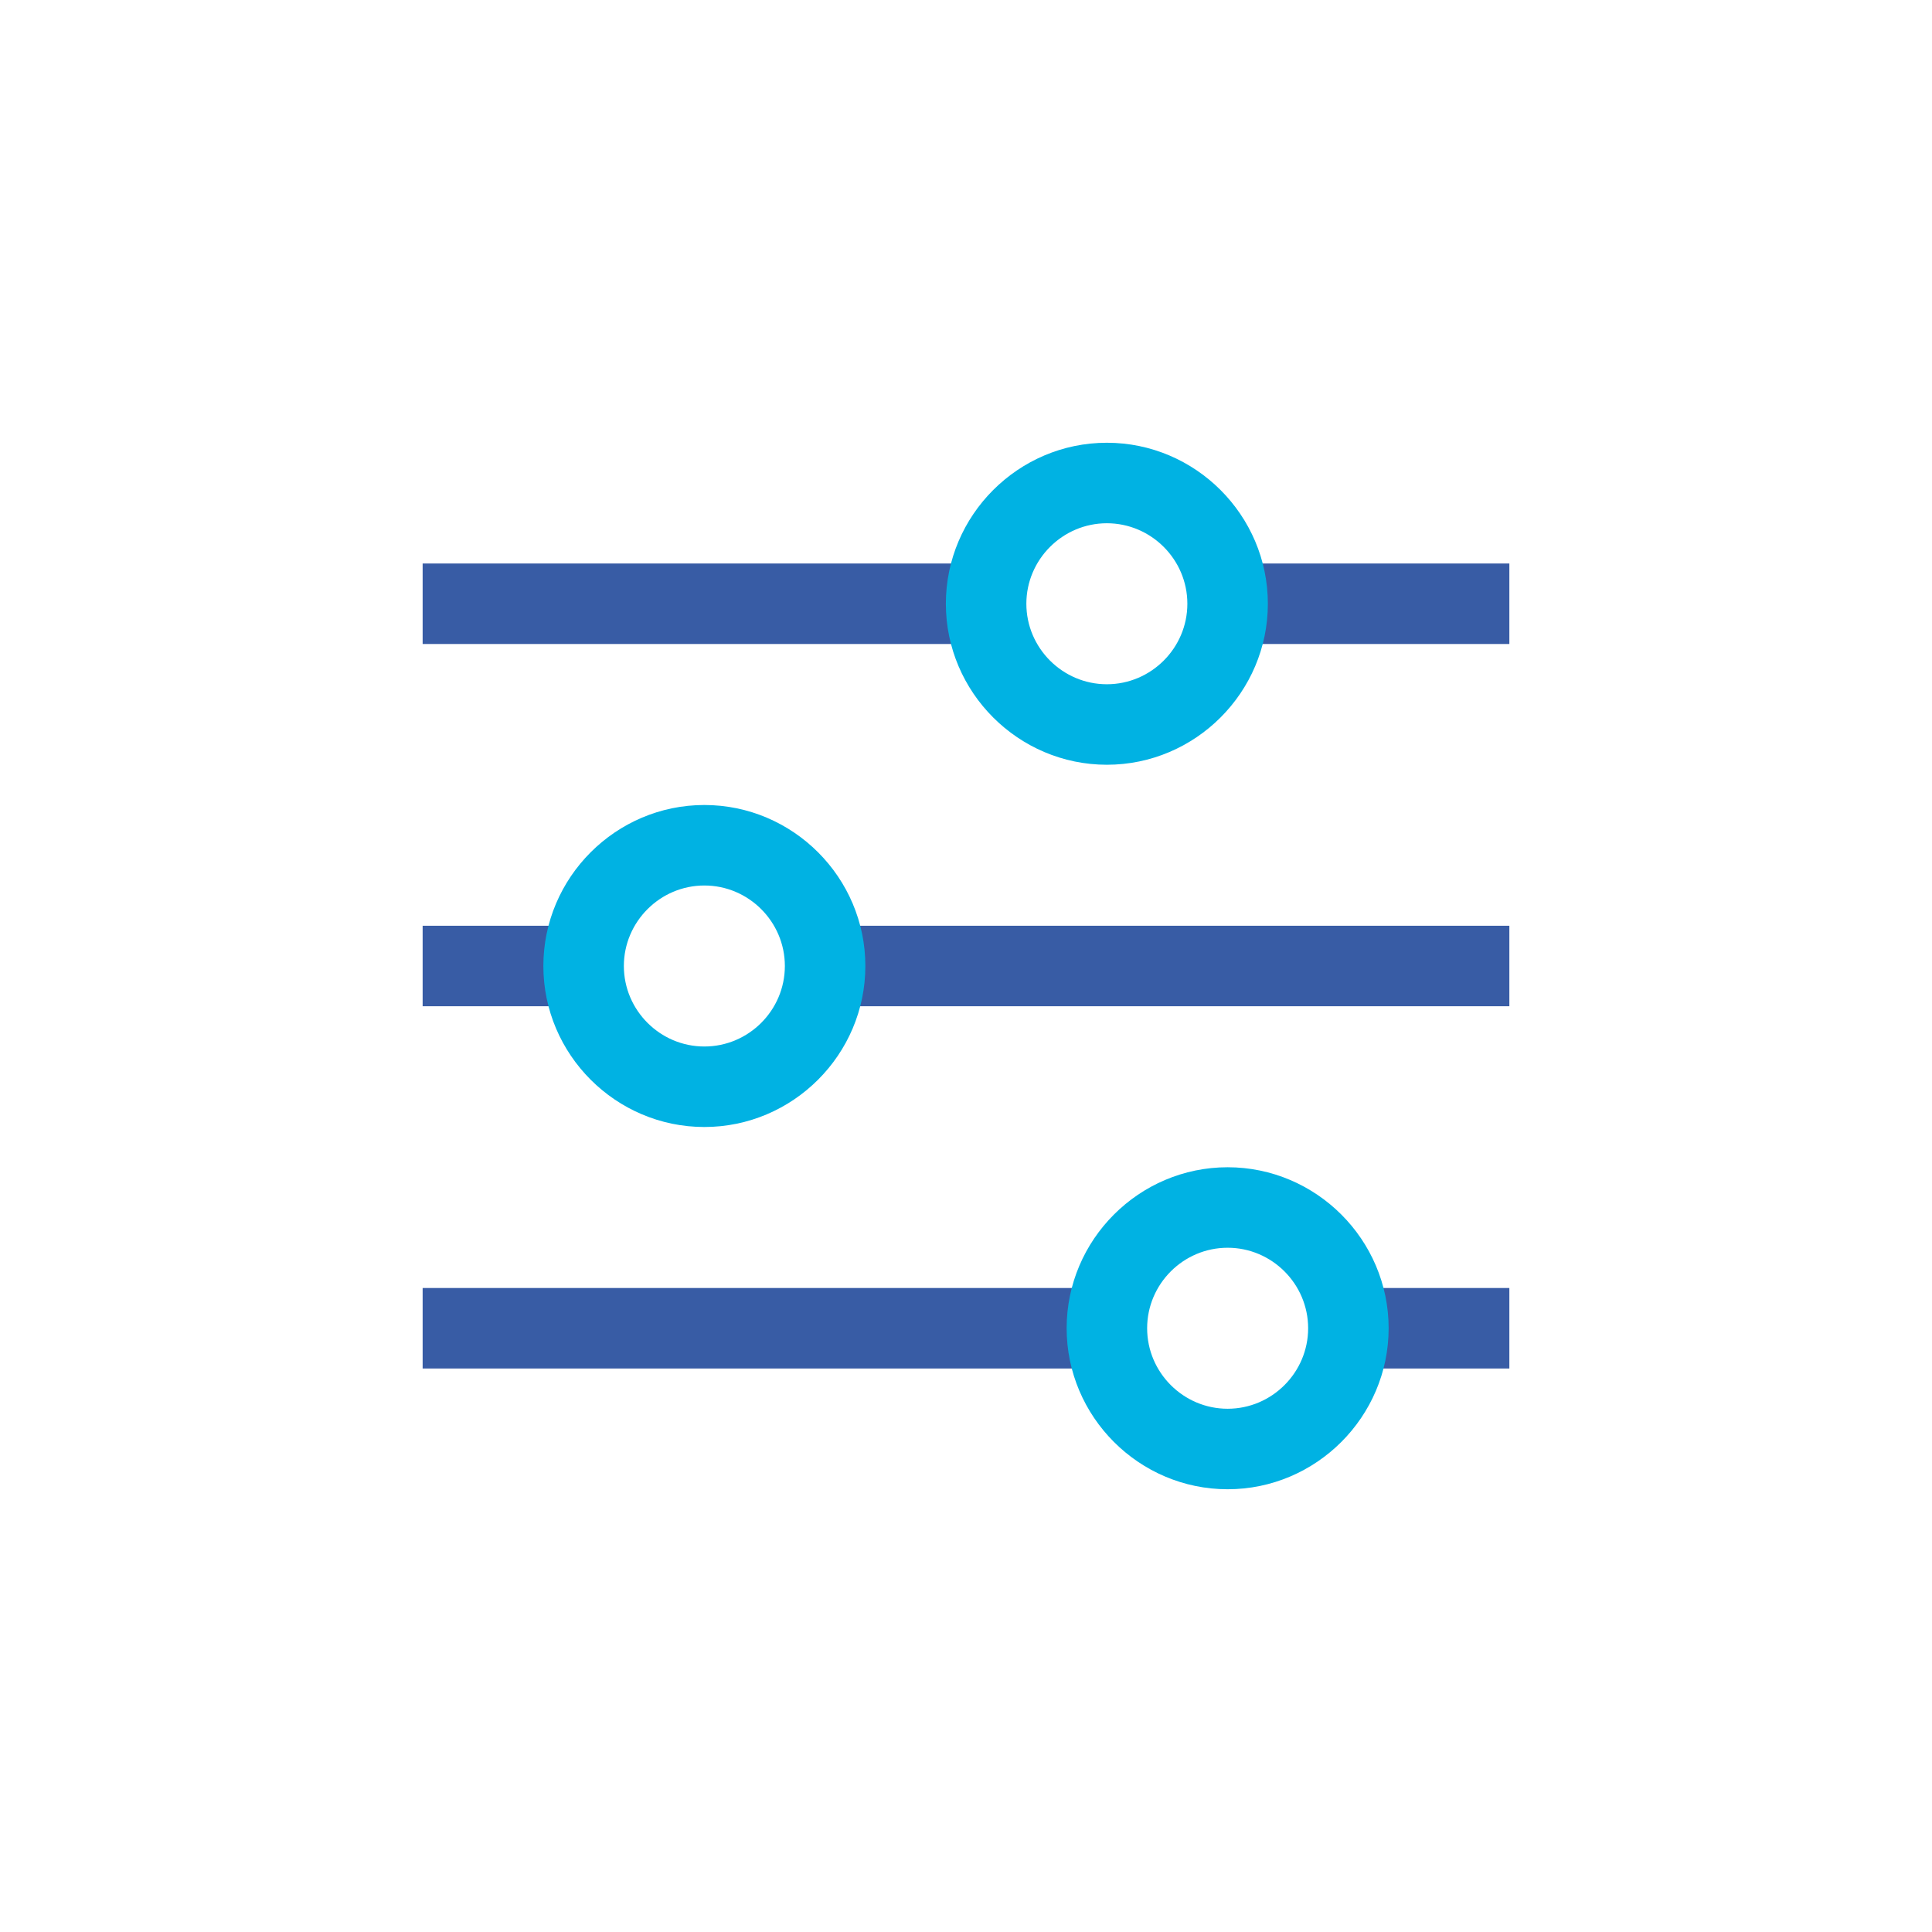 <svg width="66" height="66" viewBox="0 0 66 66" fill="none" xmlns="http://www.w3.org/2000/svg">
<path d="M51.562 19.25H41.938V22H51.562V19.25Z" fill="#385CA5"/>
<path d="M33.688 19.25H14.438V22H33.688V19.25Z" fill="#385CA5"/>
<path d="M51.562 31.625H28.188V34.375H51.562V31.625Z" fill="#385CA5"/>
<path d="M19.938 31.625H14.438V34.375H19.938V31.625Z" fill="#385CA5"/>
<path d="M51.562 44H46.062V46.75H51.562V44Z" fill="#385CA5"/>
<path d="M38.362 44H14.438V46.75H38.362V44Z" fill="#385CA5"/>
<path d="M37.812 26.125C34.788 26.125 32.312 23.65 32.312 20.625C32.312 17.6 34.788 15.125 37.812 15.125C40.837 15.125 43.312 17.6 43.312 20.625C43.312 23.65 40.837 26.125 37.812 26.125ZM37.812 17.875C36.3 17.875 35.062 19.113 35.062 20.625C35.062 22.137 36.3 23.375 37.812 23.375C39.325 23.375 40.562 22.137 40.562 20.625C40.562 19.113 39.325 17.875 37.812 17.875Z" fill="#00B2E3"/>
<path d="M24.062 38.5C21.038 38.5 18.562 36.025 18.562 33C18.562 29.975 21.038 27.5 24.062 27.5C27.087 27.5 29.562 29.975 29.562 33C29.562 36.025 27.087 38.5 24.062 38.5ZM24.062 30.25C22.55 30.25 21.312 31.488 21.312 33C21.312 34.513 22.55 35.75 24.062 35.75C25.575 35.75 26.812 34.513 26.812 33C26.812 31.488 25.575 30.25 24.062 30.25Z" fill="#00B2E3"/>
<path d="M41.938 50.875C38.913 50.875 36.438 48.4 36.438 45.375C36.438 42.35 38.913 39.875 41.938 39.875C44.962 39.875 47.438 42.35 47.438 45.375C47.438 48.4 44.962 50.875 41.938 50.875ZM41.938 42.625C40.425 42.625 39.188 43.862 39.188 45.375C39.188 46.888 40.425 48.125 41.938 48.125C43.45 48.125 44.688 46.888 44.688 45.375C44.688 43.862 43.45 42.625 41.938 42.625Z" fill="#00B2E3"/>
</svg>
